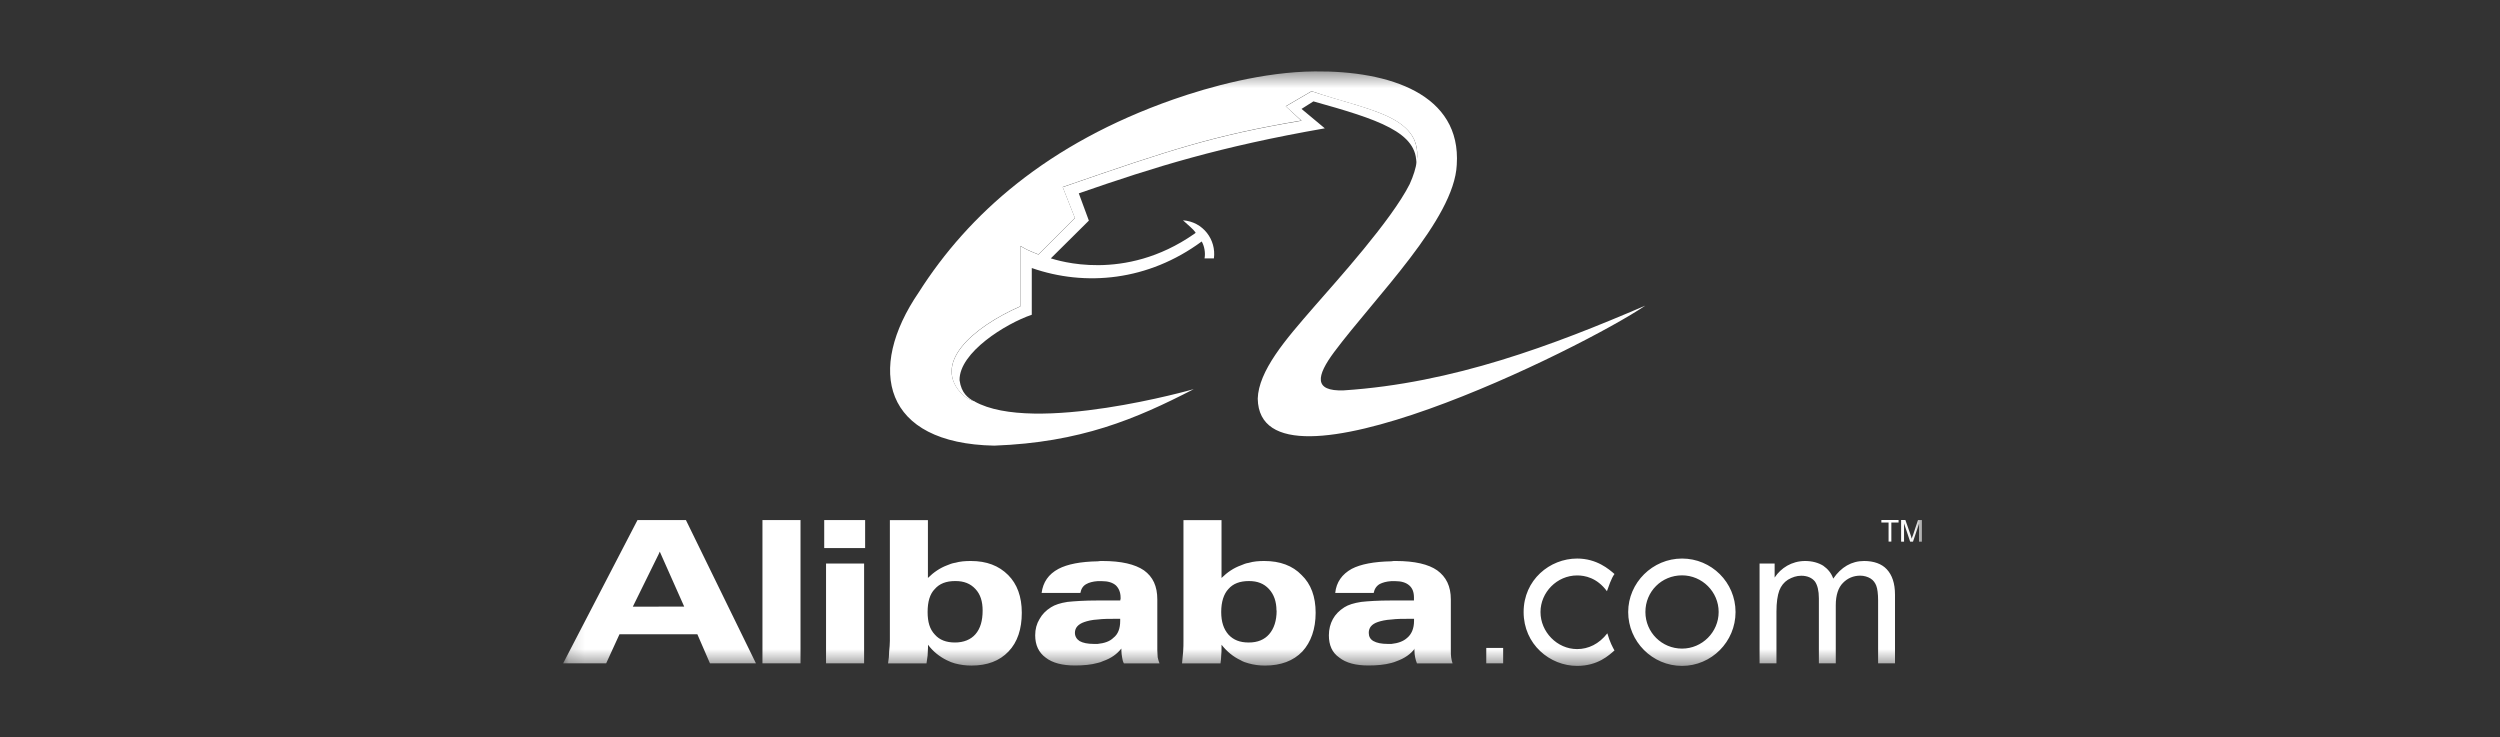 <svg width="156" height="46" viewBox="0 0 156 46" fill="none" xmlns="http://www.w3.org/2000/svg">
<rect x="0" y="0" width="156" height="46" fill="#333333" stroke="none"/>
<g clip-path="url(#clip0_106_1311)">
<mask id="mask0_106_1311" style="mask-type:luminance" maskUnits="userSpaceOnUse" x="35" y="4" width="85" height="38">
<path d="M119.93 4.455H35.139V41.552H119.93V4.455Z" fill="white"/>
</mask>
<g mask="url(#mask0_106_1311)">
<path fill-rule="evenodd" clip-rule="evenodd" d="M60.826 25.057C60.623 25.012 60.331 24.854 60.108 24.676C58.07 22.727 60.668 20.441 63.671 19.12V15.355C64.388 15.78 64.744 15.825 64.789 15.894L67.075 13.608L66.313 11.679C73.037 9.349 75.748 8.453 81.22 7.533L80.235 6.637L81.848 5.697C85.524 6.929 88.953 7.246 88.369 10.313C88.527 8.25 85.95 7.444 81.957 6.326L81.215 6.796L82.669 8.008C76.124 9.151 72.091 10.407 67.317 12.065L67.945 13.767L65.571 16.122C65.976 16.236 70.142 17.646 74.516 14.598C74.536 14.573 74.605 14.553 74.605 14.509C74.447 14.286 74.179 14.083 73.818 13.747C75.075 13.836 75.901 14.959 75.748 16.122H75.164C75.233 15.765 75.144 15.335 74.986 15.068C71.646 17.532 67.723 17.893 64.383 16.725V19.64C62.746 20.198 59.856 21.994 59.876 23.721C59.99 24.552 60.415 24.839 60.816 25.067L60.826 25.057Z" fill="white"/>
<path fill-rule="evenodd" clip-rule="evenodd" d="M74.475 24.29C70.869 26.151 67.415 27.61 62.037 27.808C55.111 27.674 54.037 23.058 57.332 18.239C60.424 13.376 65.357 8.958 73.224 6.202C75.46 5.42 78.844 4.48 82.05 4.456C86.691 4.411 91.193 5.866 90.902 10.284C90.743 13.693 85.835 18.512 83.257 21.96C82.139 23.464 81.956 24.424 83.841 24.36C90.679 23.914 96.932 21.535 102.667 19.071C98.812 21.693 78.592 31.712 78.483 24.874C78.508 24.023 78.933 23.103 79.581 22.138C80.229 21.173 81.13 20.144 82.045 19.09C83.411 17.522 86.82 13.757 87.963 11.491C89.892 7.231 85.563 7.009 81.842 5.688L80.229 6.628L81.194 7.523C75.747 8.443 73.036 9.339 66.312 11.669L67.074 13.599L64.788 15.884C64.744 15.815 64.382 15.771 63.67 15.345V19.11C60.667 20.431 58.064 22.717 60.108 24.666C60.33 24.845 60.622 25.003 60.825 25.047H60.805C64.501 27.13 74.5 24.285 74.475 24.285V24.29Z" fill="white"/>
<path fill-rule="evenodd" clip-rule="evenodd" d="M51.431 34.2V32.453H53.984V34.2H51.431ZM51.545 41.393V35.164H53.92V41.393H51.545ZM104.959 35.902C106.215 35.902 107.244 36.931 107.244 38.187C107.244 39.444 106.215 40.473 104.959 40.473C103.702 40.473 102.673 39.464 102.673 38.187C102.673 36.911 103.682 35.902 104.959 35.902ZM104.959 41.552C106.794 41.552 108.298 40.048 108.298 38.192C108.298 36.337 106.794 34.853 104.959 34.853C103.123 34.853 101.599 36.357 101.599 38.192C101.599 40.028 103.103 41.552 104.959 41.552ZM92.743 41.393H93.797V40.429H92.743V41.393ZM100.744 40.587C100.407 40.879 99.715 41.552 98.413 41.552C96.711 41.552 95.074 40.206 95.074 38.192C95.074 36.179 96.711 34.853 98.413 34.853C99.645 34.853 100.407 35.526 100.744 35.818C100.54 36.085 100.362 36.649 100.273 36.891C99.645 36.04 98.883 35.907 98.413 35.907C97.156 35.907 96.127 36.96 96.127 38.192C96.127 39.424 97.156 40.503 98.413 40.503C99.105 40.503 99.778 40.191 100.298 39.518C100.456 40.077 100.635 40.394 100.748 40.597L100.744 40.587ZM109.797 41.393V35.164H110.737V36.04C110.94 35.728 111.207 35.481 111.524 35.298C111.836 35.12 112.217 35.006 112.642 35.006C113.092 35.006 113.473 35.12 113.765 35.298C114.057 35.501 114.279 35.768 114.394 36.105C114.889 35.387 115.536 35.006 116.323 35.006C116.927 35.006 117.422 35.184 117.733 35.521C118.069 35.882 118.248 36.396 118.248 37.114V41.393H117.194V37.47C117.194 37.044 117.149 36.728 117.08 36.55C117.011 36.372 116.902 36.213 116.724 36.099C116.546 35.991 116.318 35.921 116.076 35.921C115.651 35.921 115.289 36.08 115.002 36.372C114.711 36.663 114.552 37.134 114.552 37.762V41.393H113.498V37.336C113.498 36.866 113.409 36.505 113.25 36.283C113.072 36.06 112.781 35.926 112.399 35.926C112.108 35.926 111.841 36.015 111.568 36.174C111.321 36.332 111.143 36.555 111.029 36.847C110.916 37.158 110.851 37.584 110.851 38.168V41.393H109.797ZM117.847 33.794V32.607H117.397V32.448H118.471V32.607H118.02V33.794H117.842H117.847ZM118.629 33.794V32.448H118.896L119.233 33.413C119.252 33.502 119.277 33.571 119.302 33.616C119.302 33.571 119.322 33.482 119.371 33.393L119.682 32.453H119.93V33.799H119.752V32.676L119.371 33.799H119.193L118.812 32.656V33.799H118.634L118.629 33.794ZM88.28 40.473C88.033 40.81 87.652 41.077 87.157 41.255C87.043 41.299 86.935 41.344 86.821 41.369C86.395 41.483 85.925 41.527 85.386 41.527C84.604 41.527 83.996 41.369 83.57 41.032C83.12 40.721 82.922 40.251 82.922 39.642C82.922 39.261 83.011 38.925 83.17 38.633C83.328 38.341 83.575 38.093 83.887 37.895C84.134 37.737 84.49 37.628 84.941 37.559C85.341 37.514 85.97 37.47 86.821 37.47H88.231V37.292C88.231 36.955 88.142 36.708 87.939 36.53C87.736 36.352 87.444 36.263 87.063 36.263H86.816C86.504 36.283 86.277 36.352 86.099 36.441C85.896 36.555 85.762 36.753 85.718 37H83.318C83.387 36.327 83.743 35.832 84.347 35.496C84.906 35.204 85.737 35.046 86.811 35.026C86.9 35.006 86.989 35.006 87.103 35.006C88.27 35.006 89.141 35.209 89.681 35.59C90.239 35.996 90.532 36.575 90.532 37.406V40.567C90.532 40.745 90.532 40.904 90.552 41.017C90.576 41.151 90.596 41.285 90.641 41.398H88.419C88.374 41.289 88.33 41.151 88.305 41.017C88.28 40.884 88.261 40.75 88.261 40.592V40.478L88.28 40.473ZM86.826 40.181C87.231 40.137 87.568 40.023 87.81 39.8C88.078 39.578 88.236 39.217 88.236 38.746V38.613H88.033C87.563 38.613 87.157 38.613 86.821 38.657C86.465 38.677 86.173 38.746 85.97 38.816C85.589 38.949 85.411 39.172 85.411 39.489C85.411 39.711 85.5 39.889 85.703 40.003C85.906 40.117 86.198 40.181 86.598 40.181H86.821H86.826ZM79.652 38.098C79.652 37.539 79.493 37.089 79.182 36.753C78.87 36.416 78.464 36.258 77.95 36.258H77.93C77.371 36.258 76.946 36.416 76.654 36.753C76.362 37.064 76.203 37.559 76.203 38.187C76.203 38.816 76.362 39.261 76.654 39.597C76.965 39.934 77.371 40.092 77.91 40.092H77.935C78.474 40.092 78.9 39.914 79.192 39.578C79.503 39.221 79.662 38.727 79.662 38.098H79.652ZM77.925 35.12C78.217 35.031 78.553 35.006 78.89 35.006C79.874 35.006 80.661 35.298 81.22 35.882C81.804 36.441 82.096 37.228 82.096 38.237C82.096 39.246 81.804 40.072 81.265 40.656C80.706 41.24 79.919 41.532 78.934 41.532C78.578 41.532 78.242 41.487 77.925 41.398C77.747 41.354 77.564 41.289 77.411 41.196C76.941 40.973 76.56 40.656 76.223 40.231V40.409C76.223 40.587 76.223 40.745 76.203 40.904C76.203 41.062 76.179 41.24 76.159 41.398H73.759C73.784 41.131 73.804 40.884 73.829 40.661C73.848 40.414 73.848 40.191 73.848 39.988V32.458H76.223V36.065C76.584 35.709 76.985 35.437 77.435 35.278C77.594 35.209 77.747 35.145 77.93 35.12H77.925ZM69.969 40.473C69.702 40.81 69.341 41.077 68.827 41.255C68.737 41.299 68.624 41.344 68.49 41.369C68.085 41.483 67.595 41.527 67.08 41.527C66.293 41.527 65.67 41.369 65.245 41.032C64.819 40.721 64.596 40.251 64.596 39.642C64.596 39.261 64.686 38.925 64.864 38.633C65.022 38.341 65.264 38.093 65.581 37.895C65.828 37.737 66.165 37.628 66.61 37.559C67.036 37.514 67.664 37.47 68.495 37.47H69.905C69.905 37.47 69.905 37.401 69.925 37.381V37.292C69.925 36.955 69.811 36.708 69.633 36.53C69.43 36.352 69.138 36.263 68.757 36.263H68.49C68.198 36.283 67.951 36.352 67.797 36.441C67.575 36.555 67.461 36.753 67.416 37H64.997C65.086 36.327 65.423 35.832 66.051 35.496C66.61 35.204 67.416 35.046 68.495 35.026C68.609 35.006 68.698 35.006 68.787 35.006C69.974 35.006 70.825 35.209 71.384 35.59C71.944 35.996 72.216 36.575 72.216 37.406V40.567C72.216 40.745 72.24 40.904 72.24 41.017C72.265 41.151 72.31 41.285 72.354 41.398H70.133C70.064 41.289 70.044 41.151 70.019 41.017C69.999 40.884 69.974 40.75 69.974 40.592V40.478L69.969 40.473ZM68.49 40.181C68.916 40.137 69.252 40.023 69.475 39.8C69.767 39.578 69.9 39.217 69.9 38.746V38.613H69.722C69.252 38.613 68.827 38.613 68.49 38.657C68.129 38.677 67.862 38.746 67.659 38.816C67.278 38.949 67.075 39.172 67.075 39.489C67.075 39.711 67.189 39.889 67.367 40.003C67.57 40.117 67.862 40.181 68.263 40.181H68.485H68.49ZM61.316 38.098C61.316 37.539 61.183 37.089 60.866 36.753C60.554 36.416 60.149 36.258 59.634 36.258H59.59C59.05 36.258 58.625 36.416 58.333 36.753C58.021 37.064 57.883 37.559 57.883 38.187C57.883 38.816 58.016 39.261 58.333 39.597C58.625 39.934 59.05 40.092 59.59 40.092C60.129 40.092 60.574 39.914 60.866 39.578C61.178 39.221 61.316 38.727 61.316 38.098ZM59.594 35.12C59.906 35.031 60.223 35.006 60.579 35.006C61.564 35.006 62.325 35.298 62.909 35.882C63.468 36.441 63.76 37.228 63.76 38.237C63.76 39.246 63.493 40.072 62.929 40.656C62.37 41.24 61.608 41.532 60.619 41.532C60.257 41.532 59.926 41.487 59.59 41.398C59.431 41.354 59.253 41.289 59.075 41.196C58.625 40.973 58.224 40.656 57.907 40.231V40.409C57.907 40.587 57.883 40.745 57.883 40.904C57.863 41.062 57.838 41.24 57.813 41.398H55.414C55.458 41.131 55.483 40.884 55.483 40.661C55.508 40.414 55.528 40.191 55.528 39.988V32.458H57.902V36.065C58.259 35.709 58.664 35.437 59.09 35.278C59.248 35.209 59.426 35.145 59.585 35.12H59.594ZM41.1 32.453H42.802L47.171 41.393H44.302L43.515 39.578H38.656L37.825 41.393H35.139L39.779 32.453H41.1ZM41.1 37.851H42.694L41.17 34.422L41.1 34.581L39.488 37.856H41.1V37.851ZM47.577 41.393V32.453H49.952V41.393H47.577Z" fill="white"/>
</g>
</g>
<defs>
<clipPath id="clip0_106_1311">
<rect width="155.03" height="46" fill="white" transform="translate(0.16)"/>
</clipPath>
</defs>
</svg>
